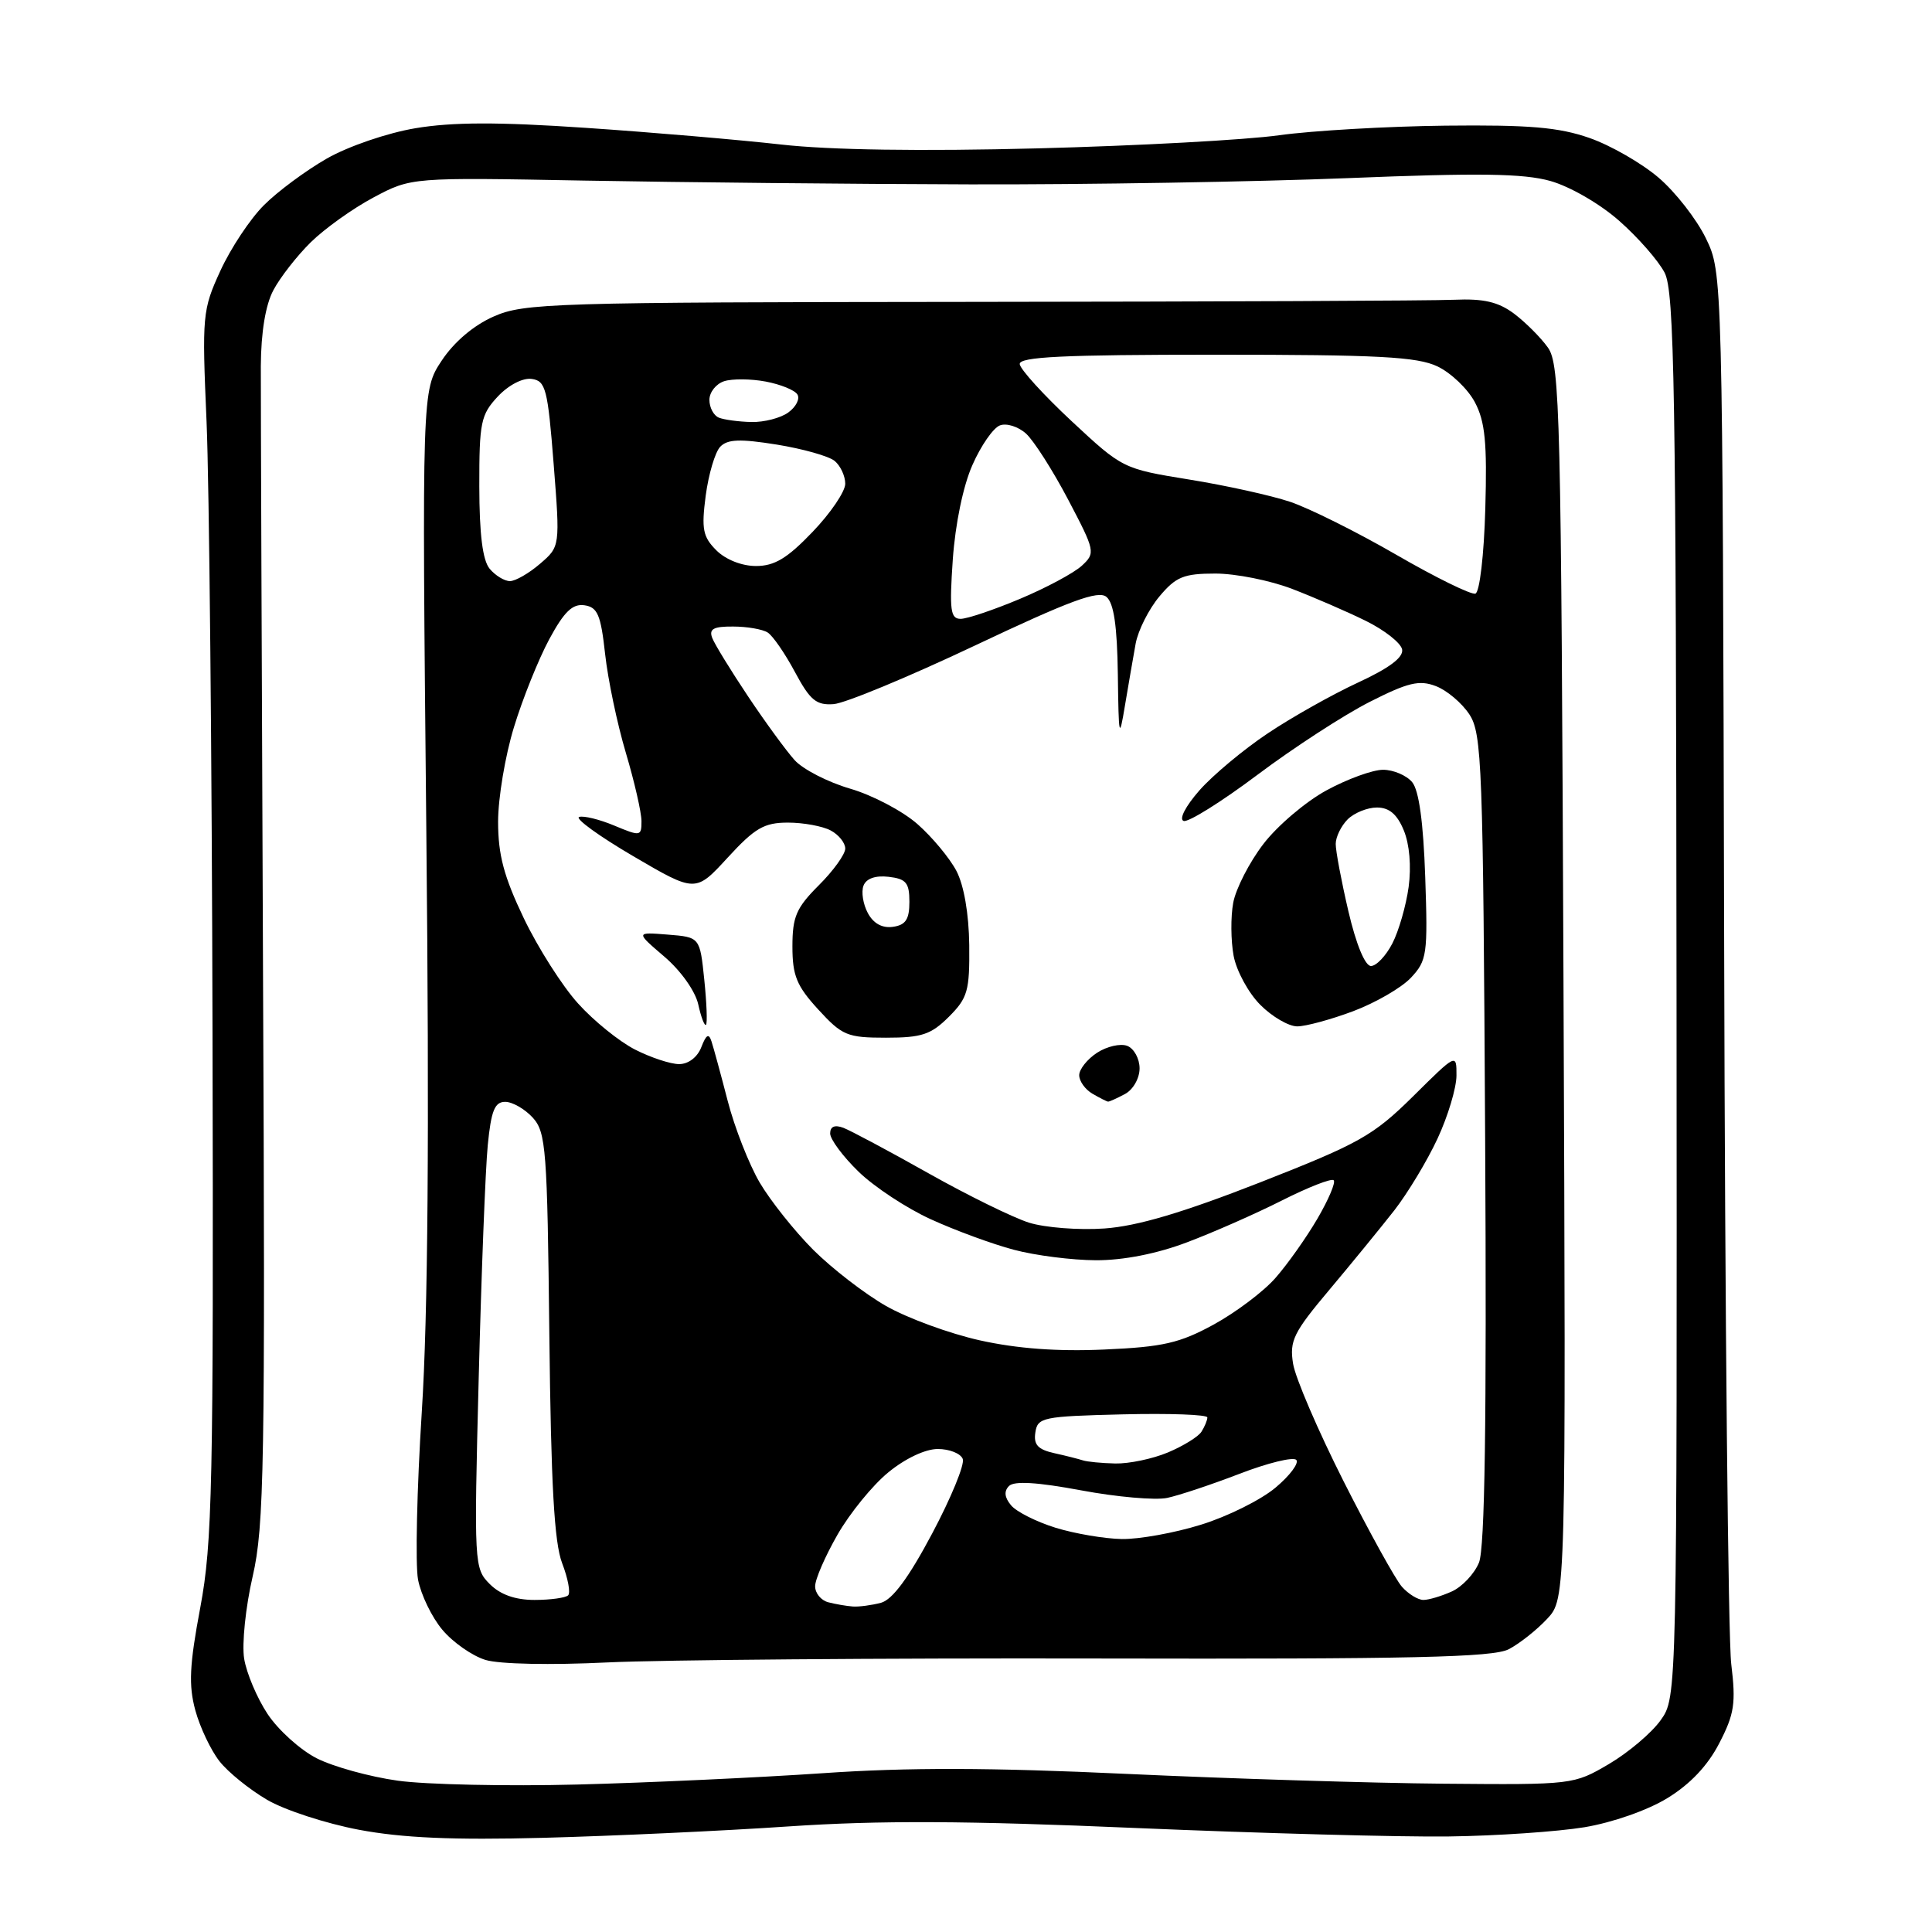 <?xml version="1.0" encoding="UTF-8" standalone="no"?>
<svg 
  version="1.1" 
  xmlns="http://www.w3.org/2000/svg" 
  xmlns:xlink="http://www.w3.org/1999/xlink" 
  xmlns:svg="http://www.w3.org/2000/svg"
  xmlns:rdf="http://www.w3.org/1999/02/22-rdf-syntax-ns#"
  xmlns:cc="http://creativecommons.org/ns#"
  xmlns:dc="http://purl.org/dc/elements/1.1/"
  viewBox="0 0 256 256"
  width="256"
  height="256"
>
<style>svg {background-color: white; }</style>"
<path stroke="none" fill="black" fill-rule="evenodd" d="M72.00,243.52C60.00,243.83 53.33,243.54 47.54,242.45C43.17,241.62 37.69,239.84 35.37,238.47C33.05,237.11 30.21,234.82 29.08,233.37C27.94,231.92 26.50,228.89 25.88,226.62C24.98,223.30 25.10,220.65 26.54,213.00C28.14,204.44 28.30,196.94 28.16,137.00C28.08,100.42 27.72,63.92 27.37,55.88C26.76,41.78 26.82,41.07 29.20,35.88C30.56,32.91 33.15,29.00 34.97,27.19C36.78,25.37 40.54,22.59 43.32,21.00C46.15,19.39 51.30,17.62 55.05,16.99C59.94,16.17 65.98,16.15 77.61,16.94C86.35,17.53 98.00,18.53 103.50,19.15C109.94,19.88 122.05,20.06 137.50,19.66C150.70,19.32 165.10,18.54 169.50,17.92C173.90,17.31 183.80,16.74 191.50,16.65C202.65,16.53 206.54,16.86 210.61,18.28C213.42,19.26 217.54,21.63 219.77,23.54C222.00,25.44 224.82,29.06 226.04,31.58C228.25,36.15 228.25,36.15 228.46,125.32C228.57,174.37 228.99,217.20 229.40,220.50C230.03,225.69 229.82,227.11 227.81,230.99C226.29,233.95 223.95,236.42 220.94,238.26C218.32,239.87 213.66,241.50 209.94,242.12C206.40,242.70 198.32,243.26 192.00,243.34C185.68,243.43 167.00,242.92 150.50,242.22C127.96,241.25 116.52,241.20 104.50,242.01C95.70,242.61 81.08,243.28 72.00,243.52zM76.50,236.46C85.85,236.22 100.47,235.54 109.00,234.96C120.25,234.18 131.30,234.21 149.28,235.05C162.91,235.68 181.81,236.27 191.28,236.35C208.39,236.50 208.53,236.48 213.18,233.75C215.76,232.23 218.85,229.62 220.05,227.93C222.22,224.88 222.22,224.88 222.15,131.95C222.08,51.40 221.87,38.65 220.57,36.13C219.74,34.53 217.03,31.44 214.54,29.25C211.99,27.00 208.02,24.71 205.43,23.98C201.86,22.98 195.94,22.90 178.67,23.60C166.48,24.09 143.90,24.47 128.50,24.43C113.10,24.39 90.15,24.16 77.50,23.93C54.50,23.50 54.50,23.50 49.50,26.16C46.75,27.62 43.01,30.30 41.18,32.10C39.35,33.90 37.12,36.76 36.23,38.44C35.18,40.40 34.59,44.01 34.56,48.50C34.55,52.35 34.68,88.35 34.85,128.50C35.15,194.34 35.01,202.22 33.48,208.88C32.54,212.94 32.04,217.84 32.35,219.77C32.66,221.70 34.06,225.01 35.46,227.12C36.86,229.23 39.78,231.87 41.96,232.98C44.14,234.09 48.98,235.43 52.71,235.95C56.44,236.47 67.15,236.70 76.50,236.46zM80.50,220.28C72.97,220.65 66.17,220.51 64.33,219.95C62.59,219.42 60.02,217.63 58.62,215.96C57.22,214.30 55.77,211.30 55.39,209.29C55.02,207.28 55.24,197.28 55.89,187.07C56.71,174.29 56.90,150.30 56.49,110.12C55.91,51.74 55.91,51.74 58.53,47.78C60.16,45.32 62.75,43.11 65.41,41.94C69.43,40.16 73.09,40.05 128.59,40.00C160.99,39.97 189.83,39.85 192.68,39.72C196.59,39.55 198.53,40.00 200.62,41.56C202.13,42.70 204.16,44.72 205.11,46.06C206.71,48.32 206.86,54.65 207.17,130.17C207.50,211.84 207.50,211.84 205.00,214.51C203.62,215.99 201.34,217.79 199.92,218.53C197.85,219.61 187.09,219.85 145.42,219.76C116.86,219.70 87.65,219.94 80.50,220.28zM113.00,212.87C113.83,212.93 115.50,212.70 116.73,212.38C118.25,211.97 120.40,209.07 123.51,203.21C126.02,198.49 127.85,194.04 127.57,193.32C127.29,192.59 125.80,192.00 124.26,192.00C122.60,192.00 119.92,193.27 117.69,195.11C115.61,196.81 112.59,200.53 110.97,203.36C109.35,206.19 108.01,209.25 108.01,210.18C108.00,211.10 108.79,212.06 109.75,212.31C110.71,212.56 112.17,212.81 113.00,212.87zM70.83,212.00C72.94,212.00 74.94,211.72 75.28,211.39C75.62,211.05 75.26,209.14 74.49,207.14C73.44,204.42 73.01,196.74 72.79,176.85C72.52,152.29 72.35,150.04 70.60,148.10C69.55,146.95 67.90,146.00 66.94,146.00C65.55,146.00 65.08,147.16 64.63,151.75C64.32,154.91 63.78,168.82 63.43,182.65C62.80,207.30 62.83,207.83 64.90,209.90C66.30,211.30 68.27,212.00 70.83,212.00zM188.61,212.00C189.32,212.00 191.02,211.49 192.39,210.87C193.75,210.25 195.36,208.54 195.97,207.06C196.75,205.18 197.00,188.41 196.79,150.90C196.52,101.34 196.37,97.21 194.70,94.66C193.71,93.15 191.71,91.46 190.25,90.91C188.06,90.07 186.56,90.43 181.46,93.02C178.08,94.74 171.41,99.07 166.64,102.65C161.87,106.23 157.46,108.99 156.84,108.78C156.19,108.56 157.09,106.83 158.93,104.73C160.70,102.72 164.78,99.31 167.99,97.17C171.20,95.02 176.58,92.00 179.95,90.44C184.08,88.53 185.98,87.11 185.79,86.06C185.63,85.20 183.47,83.50 181.00,82.28C178.53,81.06 174.12,79.15 171.21,78.03C168.30,76.91 163.73,76.00 161.05,76.00C156.85,76.00 155.82,76.42 153.63,79.03C152.23,80.70 150.81,83.51 150.48,85.28C150.16,87.05 149.52,90.75 149.06,93.50C148.30,98.09 148.23,97.75 148.12,89.37C148.03,82.93 147.59,79.91 146.61,79.09C145.53,78.19 141.77,79.58 129.22,85.52C120.41,89.69 111.97,93.19 110.46,93.30C108.16,93.47 107.34,92.79 105.33,89.04C104.02,86.59 102.40,84.24 101.72,83.81C101.05,83.38 98.99,83.02 97.14,83.02C94.55,83.00 93.92,83.34 94.37,84.52C94.69,85.36 96.83,88.84 99.12,92.27C101.41,95.70 104.19,99.50 105.29,100.72C106.39,101.94 109.70,103.64 112.64,104.50C115.58,105.35 119.59,107.46 121.55,109.18C123.50,110.89 125.83,113.69 126.73,115.40C127.73,117.31 128.38,121.08 128.43,125.23C128.49,131.29 128.23,132.23 125.73,134.73C123.36,137.09 122.14,137.50 117.40,137.50C112.26,137.50 111.59,137.22 108.42,133.76C105.56,130.64 105.00,129.27 105.00,125.41C105.00,121.47 105.51,120.29 108.50,117.30C110.43,115.38 112.00,113.19 112.00,112.44C112.00,111.68 111.13,110.60 110.07,110.04C109.00,109.47 106.46,109.00 104.41,109.00C101.25,109.00 100.03,109.71 96.42,113.64C92.16,118.28 92.16,118.28 83.91,113.45C79.37,110.79 76.15,108.45 76.74,108.25C77.33,108.06 79.43,108.57 81.41,109.40C84.86,110.84 85.00,110.82 85.00,108.81C85.00,107.66 84.07,103.59 82.93,99.76C81.79,95.94 80.55,90.04 80.18,86.65C79.61,81.46 79.18,80.45 77.43,80.20C75.86,79.98 74.75,81.05 72.78,84.70C71.36,87.34 69.25,92.58 68.10,96.36C66.94,100.13 66.00,105.76 66.00,108.88C66.00,113.28 66.77,116.16 69.41,121.68C71.29,125.60 74.52,130.68 76.60,132.97C78.67,135.27 82.06,138.01 84.14,139.07C86.22,140.13 88.85,141.00 89.99,141.00C91.22,141.00 92.42,140.08 92.93,138.75C93.58,137.07 93.92,136.88 94.28,138.00C94.55,138.82 95.52,142.38 96.43,145.90C97.34,149.42 99.25,154.28 100.66,156.69C102.08,159.10 105.27,163.11 107.75,165.60C110.24,168.08 114.57,171.43 117.39,173.04C120.20,174.65 125.79,176.70 129.82,177.60C134.77,178.70 140.12,179.10 146.32,178.82C154.11,178.48 156.31,177.97 160.82,175.51C163.74,173.91 167.43,171.14 169.00,169.34C170.58,167.55 173.08,164.02 174.56,161.49C176.03,158.97 177.01,156.68 176.72,156.39C176.44,156.10 173.35,157.31 169.86,159.07C166.38,160.83 160.70,163.33 157.24,164.63C153.28,166.13 148.84,167.00 145.23,166.99C142.08,166.98 137.18,166.36 134.34,165.60C131.50,164.85 126.55,163.03 123.34,161.56C120.13,160.10 115.81,157.25 113.75,155.24C111.69,153.24 110.00,150.96 110.00,150.19C110.00,149.27 110.60,149.01 111.75,149.44C112.71,149.81 117.78,152.51 123.00,155.45C128.22,158.39 134.23,161.34 136.35,162.01C138.47,162.67 142.97,163.02 146.35,162.78C150.71,162.47 156.71,160.69 166.98,156.67C180.16,151.50 181.96,150.48 187.23,145.28C193.00,139.56 193.00,139.56 192.99,142.53C192.98,144.16 191.86,147.91 190.48,150.87C189.11,153.82 186.53,158.09 184.76,160.37C182.98,162.64 179.11,167.38 176.16,170.89C171.38,176.57 170.85,177.66 171.34,180.70C171.64,182.58 174.66,189.60 178.05,196.31C181.44,203.01 184.91,209.29 185.76,210.25C186.61,211.21 187.89,212.00 188.61,212.00zM148.64,203.93C150.92,203.97 155.65,203.12 159.14,202.03C162.64,200.95 167.07,198.75 169.00,197.13C170.93,195.52 172.16,193.85 171.76,193.44C171.35,193.02 167.97,193.85 164.26,195.28C160.54,196.71 156.22,198.15 154.66,198.48C153.09,198.81 147.96,198.36 143.26,197.48C137.47,196.40 134.39,196.21 133.70,196.90C133.01,197.59 133.10,198.42 133.97,199.46C134.68,200.32 137.34,201.65 139.88,202.44C142.42,203.22 146.37,203.89 148.64,203.93zM147.78,193.92C149.59,193.96 152.72,193.31 154.75,192.46C156.77,191.61 158.78,190.38 159.20,189.71C159.62,189.05 159.98,188.19 159.98,187.82C159.99,187.44 154.94,187.26 148.75,187.41C138.15,187.67 137.48,187.81 137.19,189.81C136.94,191.43 137.53,192.07 139.69,192.55C141.23,192.89 142.95,193.33 143.50,193.51C144.05,193.69 145.98,193.88 147.78,193.92zM146.82,145.97C146.64,145.95 145.71,145.48 144.75,144.92C143.79,144.36 143.00,143.26 143.00,142.47C143.00,141.69 144.06,140.35 145.36,139.50C146.66,138.65 148.46,138.24 149.36,138.58C150.26,138.93 151.00,140.27 151.00,141.57C151.00,142.88 150.14,144.39 149.07,144.96C148.00,145.53 146.99,145.99 146.82,145.97zM93.55,135.79C93.35,135.98 92.89,134.77 92.52,133.08C92.13,131.33 90.22,128.63 88.03,126.76C84.22,123.50 84.22,123.50 88.48,123.84C92.74,124.18 92.74,124.18 93.32,129.81C93.64,132.90 93.74,135.59 93.55,135.79zM171.89,136.00C170.76,136.00 168.56,134.72 167.00,133.15C165.43,131.58 163.84,128.66 163.46,126.65C163.09,124.64 163.06,121.48 163.41,119.61C163.76,117.75 165.55,114.25 167.40,111.84C169.24,109.43 173.00,106.23 175.76,104.73C178.51,103.23 181.89,102.00 183.26,102.00C184.63,102.00 186.37,102.74 187.12,103.64C188.02,104.73 188.60,108.94 188.85,116.21C189.20,126.46 189.09,127.28 186.95,129.56C185.70,130.89 182.25,132.88 179.30,133.99C176.34,135.10 173.01,136.00 171.89,136.00zM181.66,128.00C182.37,128.00 183.64,126.66 184.49,125.02C185.34,123.38 186.31,120.01 186.65,117.54C187.02,114.81 186.77,111.87 186.01,110.03C185.13,107.89 184.08,107.00 182.45,107.00C181.18,107.00 179.44,107.71 178.57,108.57C177.71,109.44 176.99,110.90 176.99,111.82C176.98,112.74 177.74,116.76 178.67,120.75C179.69,125.13 180.88,128.00 181.66,128.00zM118.32,122.81C120.01,122.57 120.50,121.82 120.50,119.50C120.50,116.97 120.07,116.45 117.74,116.18C116.00,115.98 114.78,116.41 114.42,117.35C114.10,118.17 114.36,119.81 114.99,120.98C115.73,122.37 116.90,123.01 118.32,122.81zM127.29,82.00C128.16,82.00 131.71,80.80 135.18,79.34C138.66,77.88 142.34,75.90 143.36,74.95C145.17,73.27 145.12,73.02 141.53,66.19C139.50,62.33 136.99,58.40 135.96,57.46C134.92,56.52 133.36,56.03 132.49,56.37C131.61,56.70 129.97,59.06 128.85,61.62C127.62,64.38 126.58,69.44 126.25,74.13C125.79,80.86 125.94,82.00 127.29,82.00zM195.50,78.66C196.06,78.48 196.64,73.53 196.81,67.42C197.06,58.66 196.79,55.87 195.43,53.30C194.50,51.54 192.27,49.41 190.47,48.55C187.77,47.27 182.62,47.00 161.10,47.00C140.82,47.00 135.03,47.28 135.12,48.25C135.19,48.94 138.28,52.34 142.00,55.81C148.73,62.08 148.81,62.12 157.57,63.54C162.41,64.32 168.43,65.65 170.94,66.49C173.45,67.33 179.78,70.48 185.00,73.50C190.22,76.52 194.95,78.84 195.50,78.66zM67.57,77.00C68.29,77.00 70.09,75.97 71.55,74.71C74.22,72.42 74.22,72.42 73.36,61.46C72.58,51.53 72.31,50.47 70.46,50.21C69.28,50.04 67.40,51.01 65.96,52.54C63.71,54.95 63.50,55.96 63.51,64.45C63.52,70.78 63.95,74.24 64.88,75.36C65.63,76.26 66.84,77.00 67.57,77.00zM100.17,75.00C102.63,75.00 104.32,73.98 107.67,70.48C110.05,68.00 112.00,65.13 112.00,64.10C112.00,63.08 111.37,61.72 110.60,61.08C109.83,60.44 106.38,59.47 102.93,58.91C98.05,58.13 96.40,58.19 95.43,59.20C94.75,59.92 93.89,62.83 93.51,65.67C92.93,70.11 93.13,71.13 94.92,72.92C96.15,74.15 98.29,75.00 100.17,75.00zM99.56,55.92C101.24,55.96 103.45,55.39 104.46,54.65C105.48,53.91 106.02,52.84 105.66,52.27C105.31,51.69 103.42,50.93 101.47,50.56C99.51,50.19 97.03,50.17 95.96,50.51C94.88,50.86 94.00,51.97 94.00,52.98C94.00,54.00 94.56,55.06 95.25,55.34C95.94,55.62 97.88,55.88 99.56,55.92z" />

</svg>